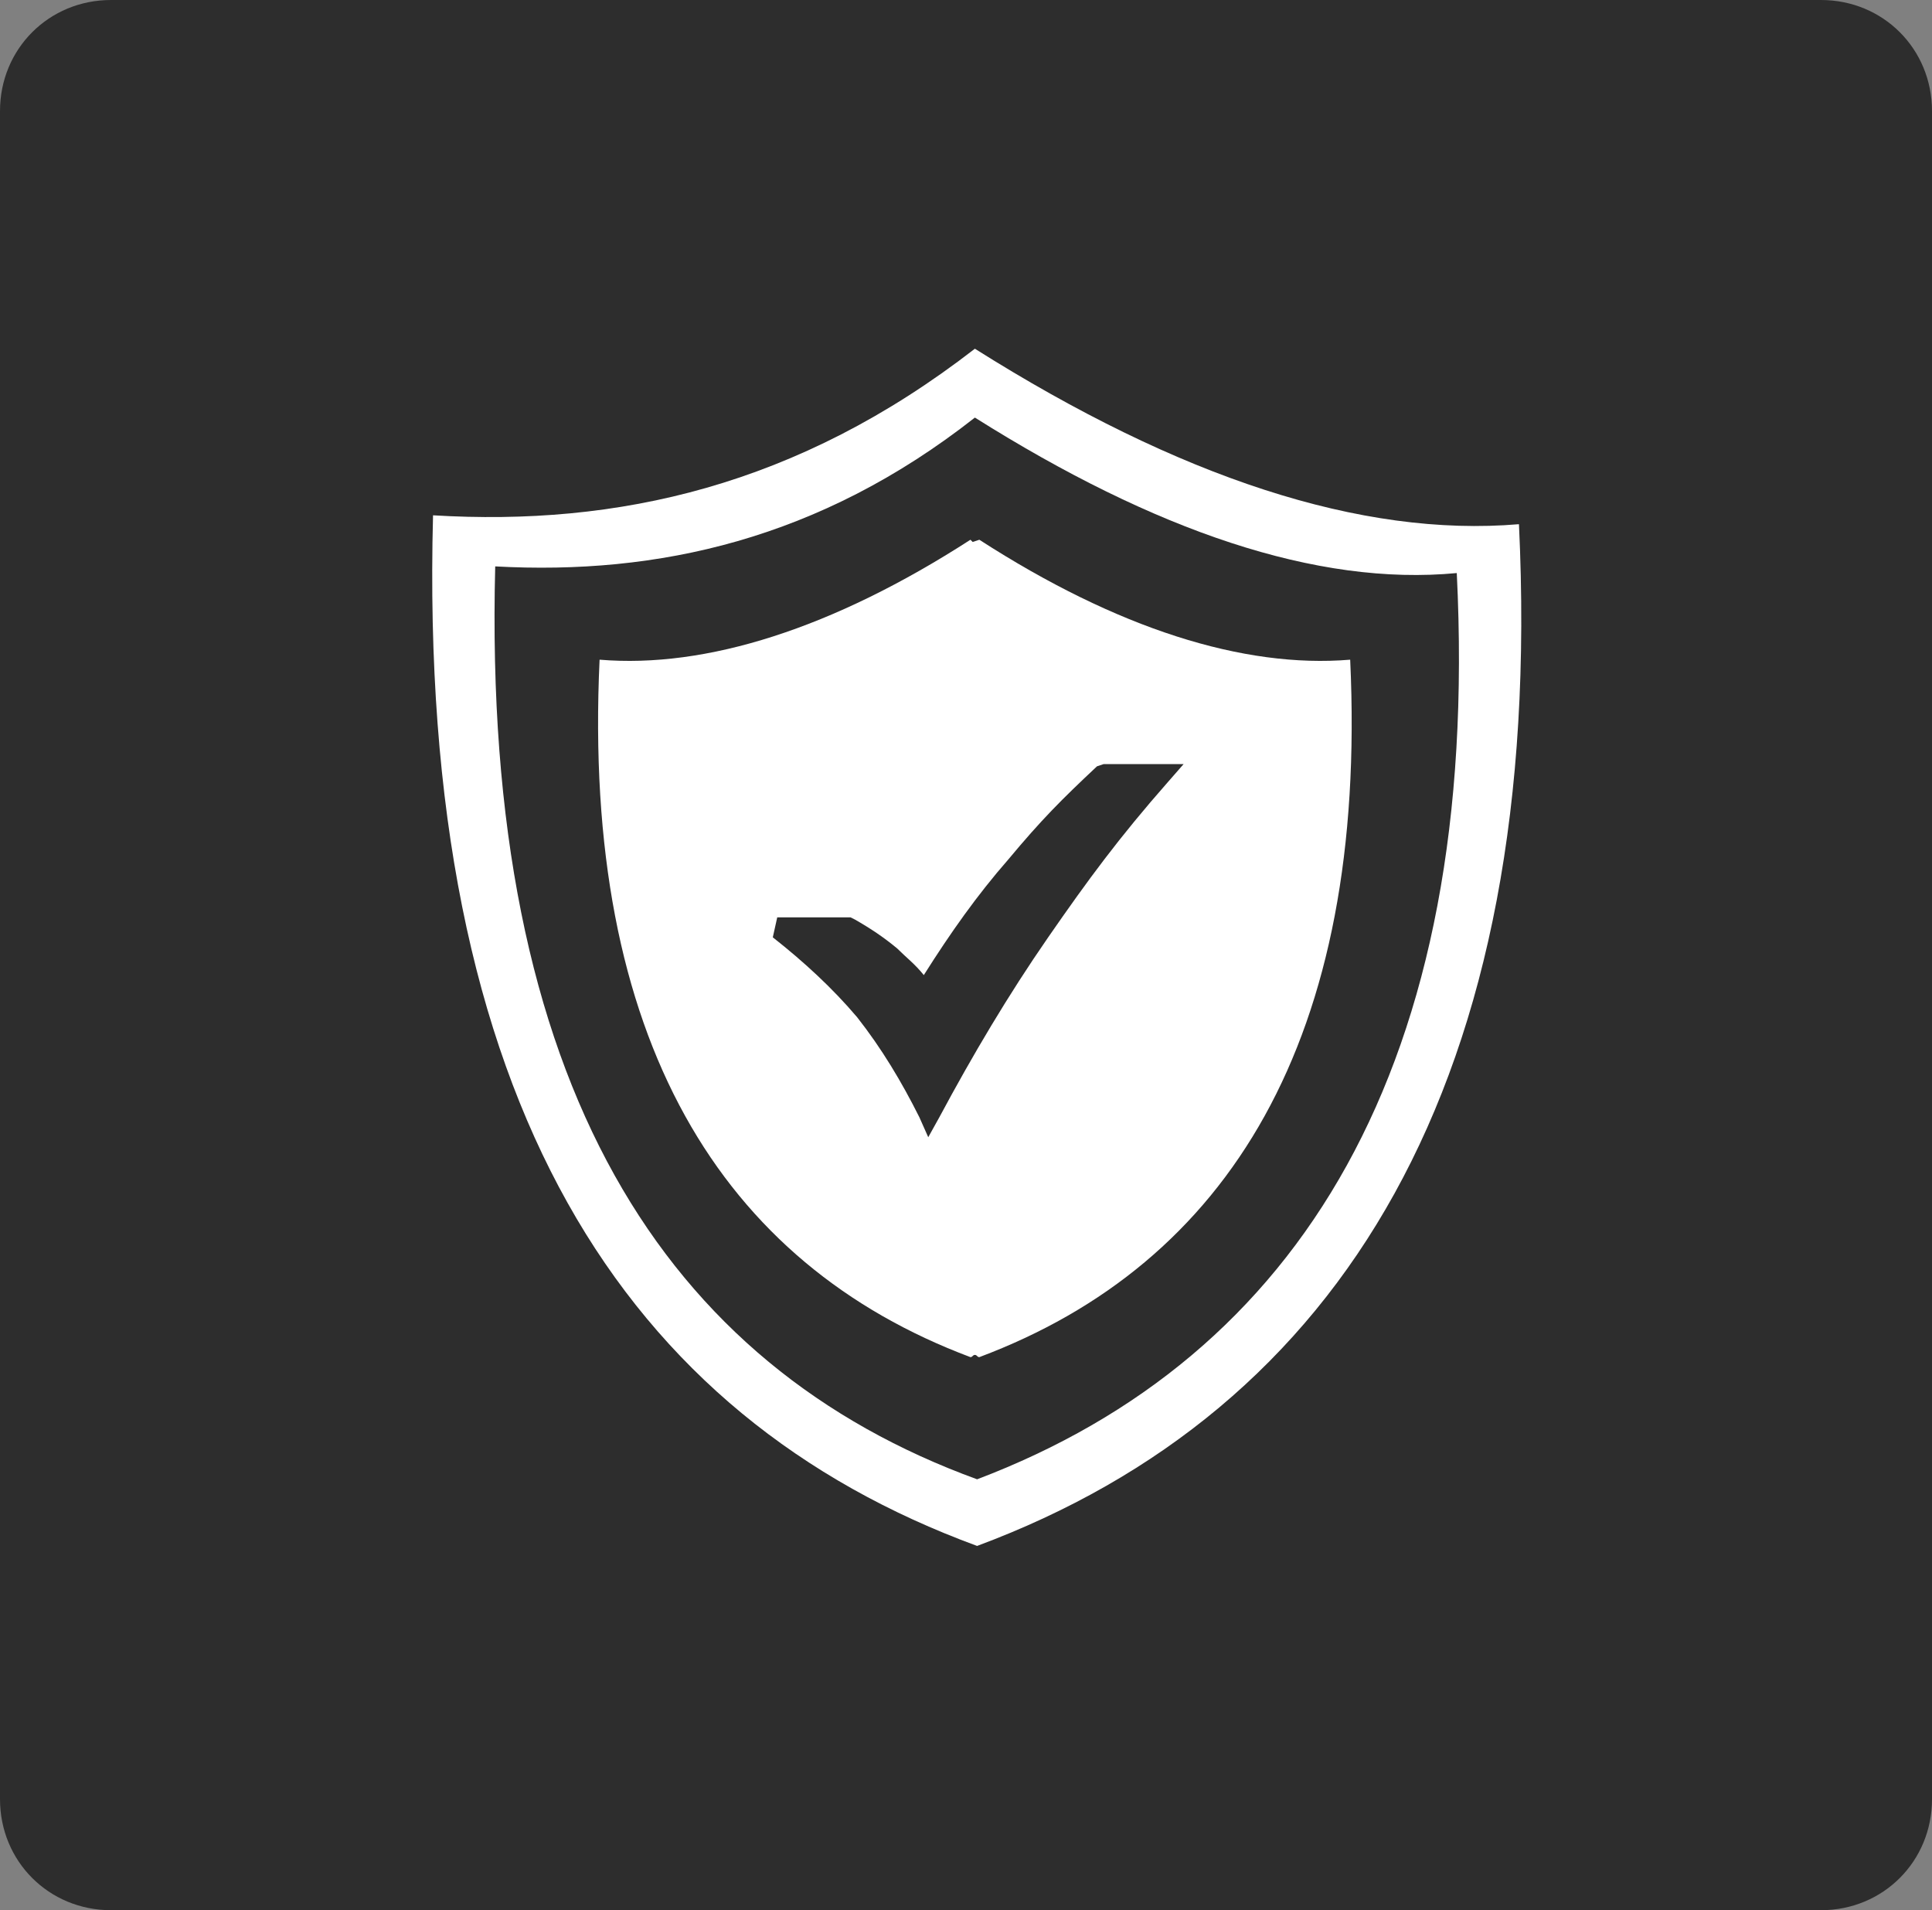 <?xml version="1.0" encoding="UTF-8"?> <svg xmlns="http://www.w3.org/2000/svg" xmlns:xlink="http://www.w3.org/1999/xlink" version="1.1" id="Layer_1" x="0px" y="0px" viewBox="0 0 87 86" style="enable-background:new 0 0 87 86;" xml:space="preserve"><rect x="0" y="0" width="87" height="86" fill="#808080" stroke="none"/> <style type="text/css"> .st0{fill:#2D2D2D;} .st1{fill:none;} .st2{fill-rule:evenodd;clip-rule:evenodd;fill:#FFFFFF;} .st3{fill-rule:evenodd;clip-rule:evenodd;fill:#2D2D2D;} </style> <path class="st0" d="M5,0h77c2.8,0,5,2.2,5,5v76c0,2.8-2.2,5-5,5H5c-2.8,0-5-2.2-5-5V5C0,2.2,2.2,0,5,0z"></path> <path class="st1" d="M5,0h77c2.8,0,5,2.2,5,5v76c0,2.8-2.2,5-5,5H5c-2.8,0-5-2.2-5-5V5C0,2.2,2.2,0,5,0z"></path> <g> <path class="st2" d="M43.9,15.7c9.2,5.8,17.4,8.5,24.5,7.9c1.2,25.1-8,39.9-24.4,46c-15.8-5.8-25.2-19.9-24.5-46.4 C27.8,23.7,35.9,21.9,43.9,15.7L43.9,15.7L43.9,15.7z"></path> <path class="st3" d="M43.9,18.8c8.1,5.1,15.4,7.6,21.7,7C66.7,48,58.5,61.1,44,66.6c-14-5.1-22.3-17.7-21.7-41.1 C29.6,25.9,36.9,24.3,43.9,18.8L43.9,18.8L43.9,18.8z"></path> <path class="st2" d="M44.1,24.3c6.2,4,11.9,5.8,16.7,5.4c0.8,17.1-5.5,27.2-16.7,31.4c-0.1,0-0.1-0.1-0.2-0.1 c-0.1,0-0.1,0.1-0.2,0.1c-11.2-4.2-17.5-14.3-16.7-31.4c4.8,0.4,10.5-1.4,16.7-5.4l0,0l0.1,0.1L44.1,24.3L44.1,24.3L44.1,24.3z"></path> <path class="st0" d="M35,41.3l3.3,0l0.2,0.1c0.7,0.4,1.3,0.8,1.9,1.3c0.4,0.4,0.8,0.7,1.2,1.2c1.2-1.9,2.4-3.6,3.8-5.2 c1.5-1.8,2.4-2.7,4-4.2l0.3-0.1h3.6l-0.7,0.8c-2.2,2.5-3.6,4.4-5.4,7c-1.8,2.6-3.4,5.3-4.9,8.1l-0.5,0.9l-0.4-0.9 c-0.8-1.6-1.7-3.1-2.8-4.5c-1.1-1.3-2.4-2.5-3.8-3.6L35,41.3L35,41.3L35,41.3L35,41.3z"></path> </g> </svg> 
